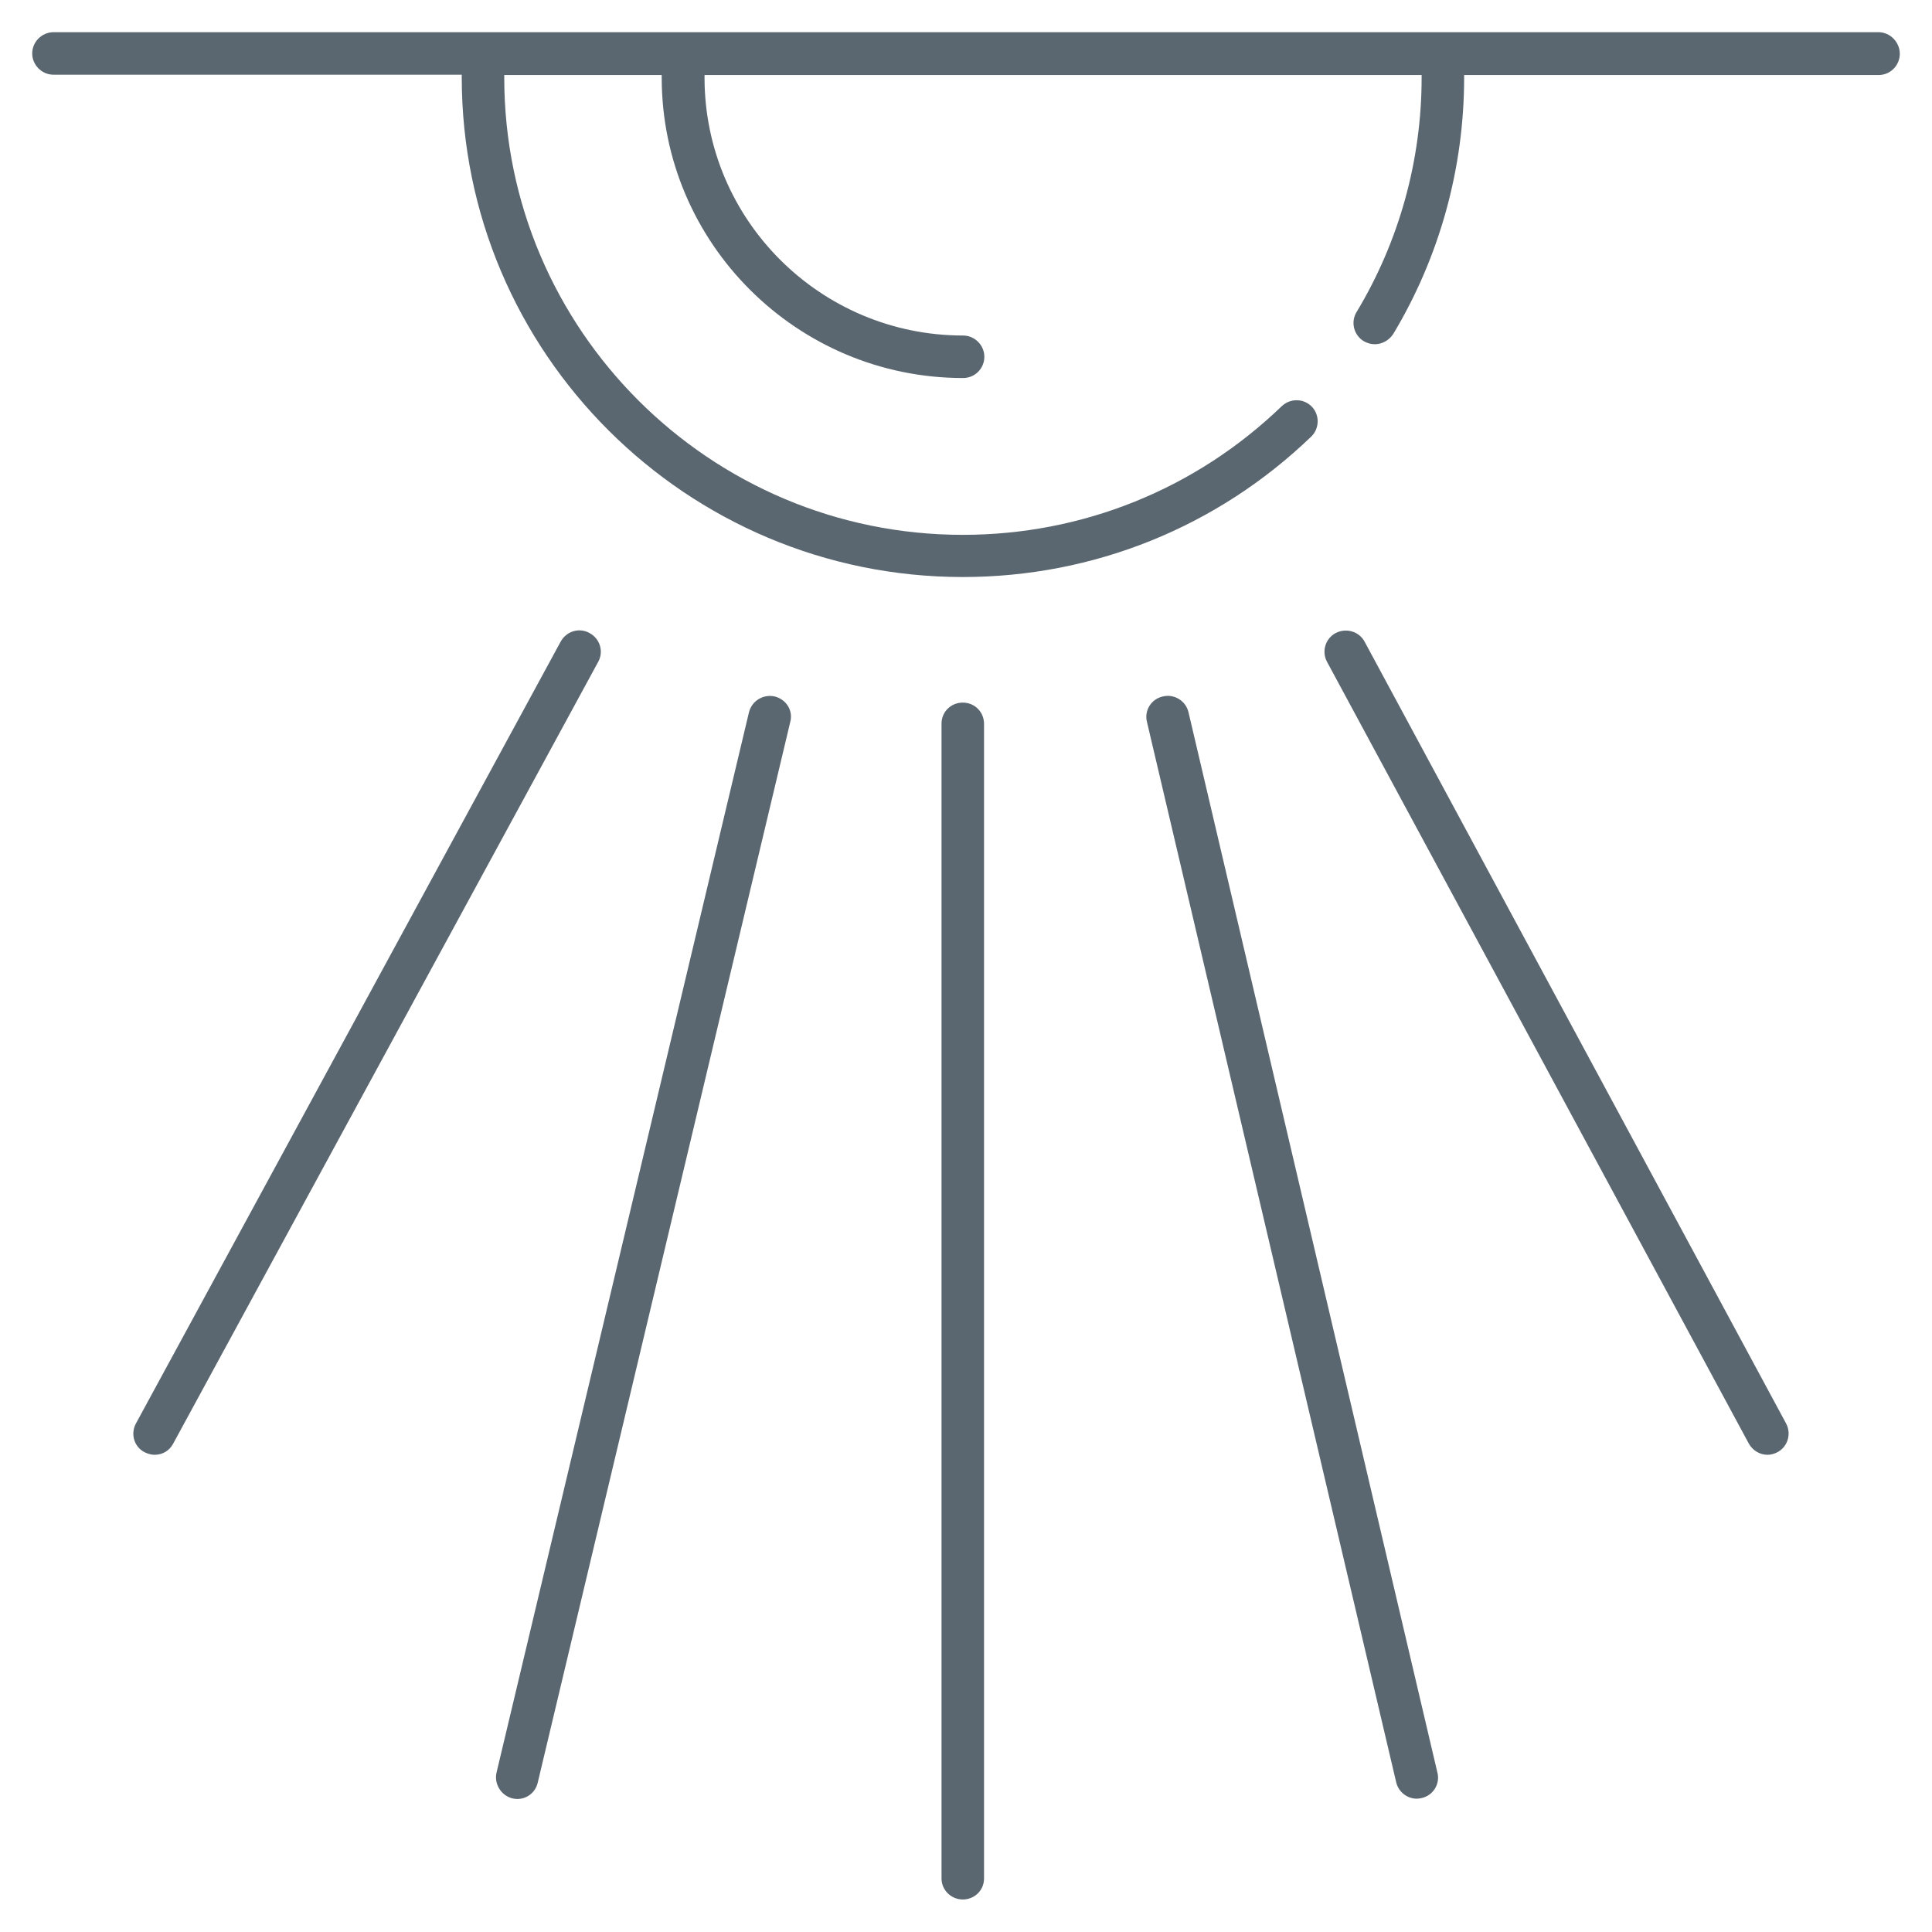 <?xml version="1.0" encoding="utf-8"?>
<!-- Generator: Adobe Illustrator 25.2.0, SVG Export Plug-In . SVG Version: 6.00 Build 0)  -->
<svg version="1.1" id="ICONE_x5F_piccole" xmlns="http://www.w3.org/2000/svg" xmlns:xlink="http://www.w3.org/1999/xlink" x="0px"
	 y="0px" viewBox="0 0 60 60" style="enable-background:new 0 0 60 60;" xml:space="preserve">
<style type="text/css">
	.st0{fill:none;}
	.st1{fill:#5B6770;}
	.st2{fill:#E2042E;}
</style>
<g>
	<path class="st1" d="M58.34,1H1.66C1.3,1,1,1.3,1,1.66s0.3,0.66,0.66,0.66h12.68c0,0.03,0,0.05,0,0.08
		c0,8.56,6.98,15.52,15.56,15.52c4.06,0,7.9-1.55,10.82-4.36c0.26-0.25,0.27-0.67,0.02-0.93s-0.67-0.27-0.94-0.01
		c-2.67,2.57-6.18,3.99-9.9,3.99c-7.85,0-14.24-6.37-14.24-14.2c0-0.03,0-0.05,0-0.08h4.89c0,0.03,0,0.05,0,0.08
		c0,5.14,4.2,9.33,9.36,9.33c0.37,0,0.66-0.3,0.66-0.66c0-0.36-0.3-0.66-0.66-0.66c-4.43,0-8.03-3.59-8.03-8.01
		c0-0.03,0-0.05,0-0.08h22.27c0,0.03,0,0.05,0,0.08c0,2.57-0.7,5.09-2.02,7.28c-0.19,0.31-0.09,0.72,0.23,0.91
		c0.11,0.06,0.22,0.09,0.34,0.09c0.22,0,0.44-0.12,0.57-0.32c1.44-2.4,2.2-5.15,2.2-7.96c0-0.03,0-0.05,0-0.08h12.87
		c0.37,0,0.66-0.3,0.66-0.66S58.7,1,58.34,1z"/>
	<path class="st1" d="M42.38,19.93c-0.17-0.32-0.57-0.44-0.9-0.27c-0.32,0.17-0.44,0.57-0.27,0.89l13.1,24.28
		c0.12,0.22,0.35,0.35,0.58,0.35c0.11,0,0.21-0.03,0.31-0.08c0.32-0.17,0.44-0.57,0.27-0.89L42.38,19.93z"/>
	<path class="st1" d="M36.91,22.12c-0.08-0.35-0.44-0.58-0.8-0.49c-0.36,0.08-0.58,0.44-0.49,0.79l7.74,32.93
		c0.07,0.3,0.34,0.51,0.64,0.51c0.05,0,0.1-0.01,0.15-0.02c0.36-0.08,0.58-0.44,0.49-0.79L36.91,22.12z"/>
	<path class="st1" d="M24.06,21.63c-0.35-0.08-0.71,0.13-0.8,0.49l-7.84,32.93c-0.08,0.35,0.14,0.71,0.49,0.8
		c0.05,0.01,0.1,0.02,0.15,0.02c0.3,0,0.57-0.2,0.64-0.51l7.84-32.93C24.64,22.07,24.42,21.72,24.06,21.63z"/>
	<path class="st1" d="M18.31,19.66c-0.32-0.18-0.72-0.06-0.9,0.27L4.22,44.21c-0.17,0.32-0.06,0.72,0.27,0.89
		c0.1,0.05,0.21,0.08,0.31,0.08c0.24,0,0.46-0.12,0.58-0.35l13.2-24.28C18.75,20.24,18.64,19.84,18.31,19.66z"/>
	<path class="st1" d="M29.9,21.82c-0.37,0-0.66,0.29-0.66,0.65v35.87c0,0.36,0.3,0.65,0.66,0.65c0.37,0,0.66-0.29,0.66-0.65V22.48
		C30.56,22.11,30.27,21.82,29.9,21.82z"/>
</g>
</svg>
